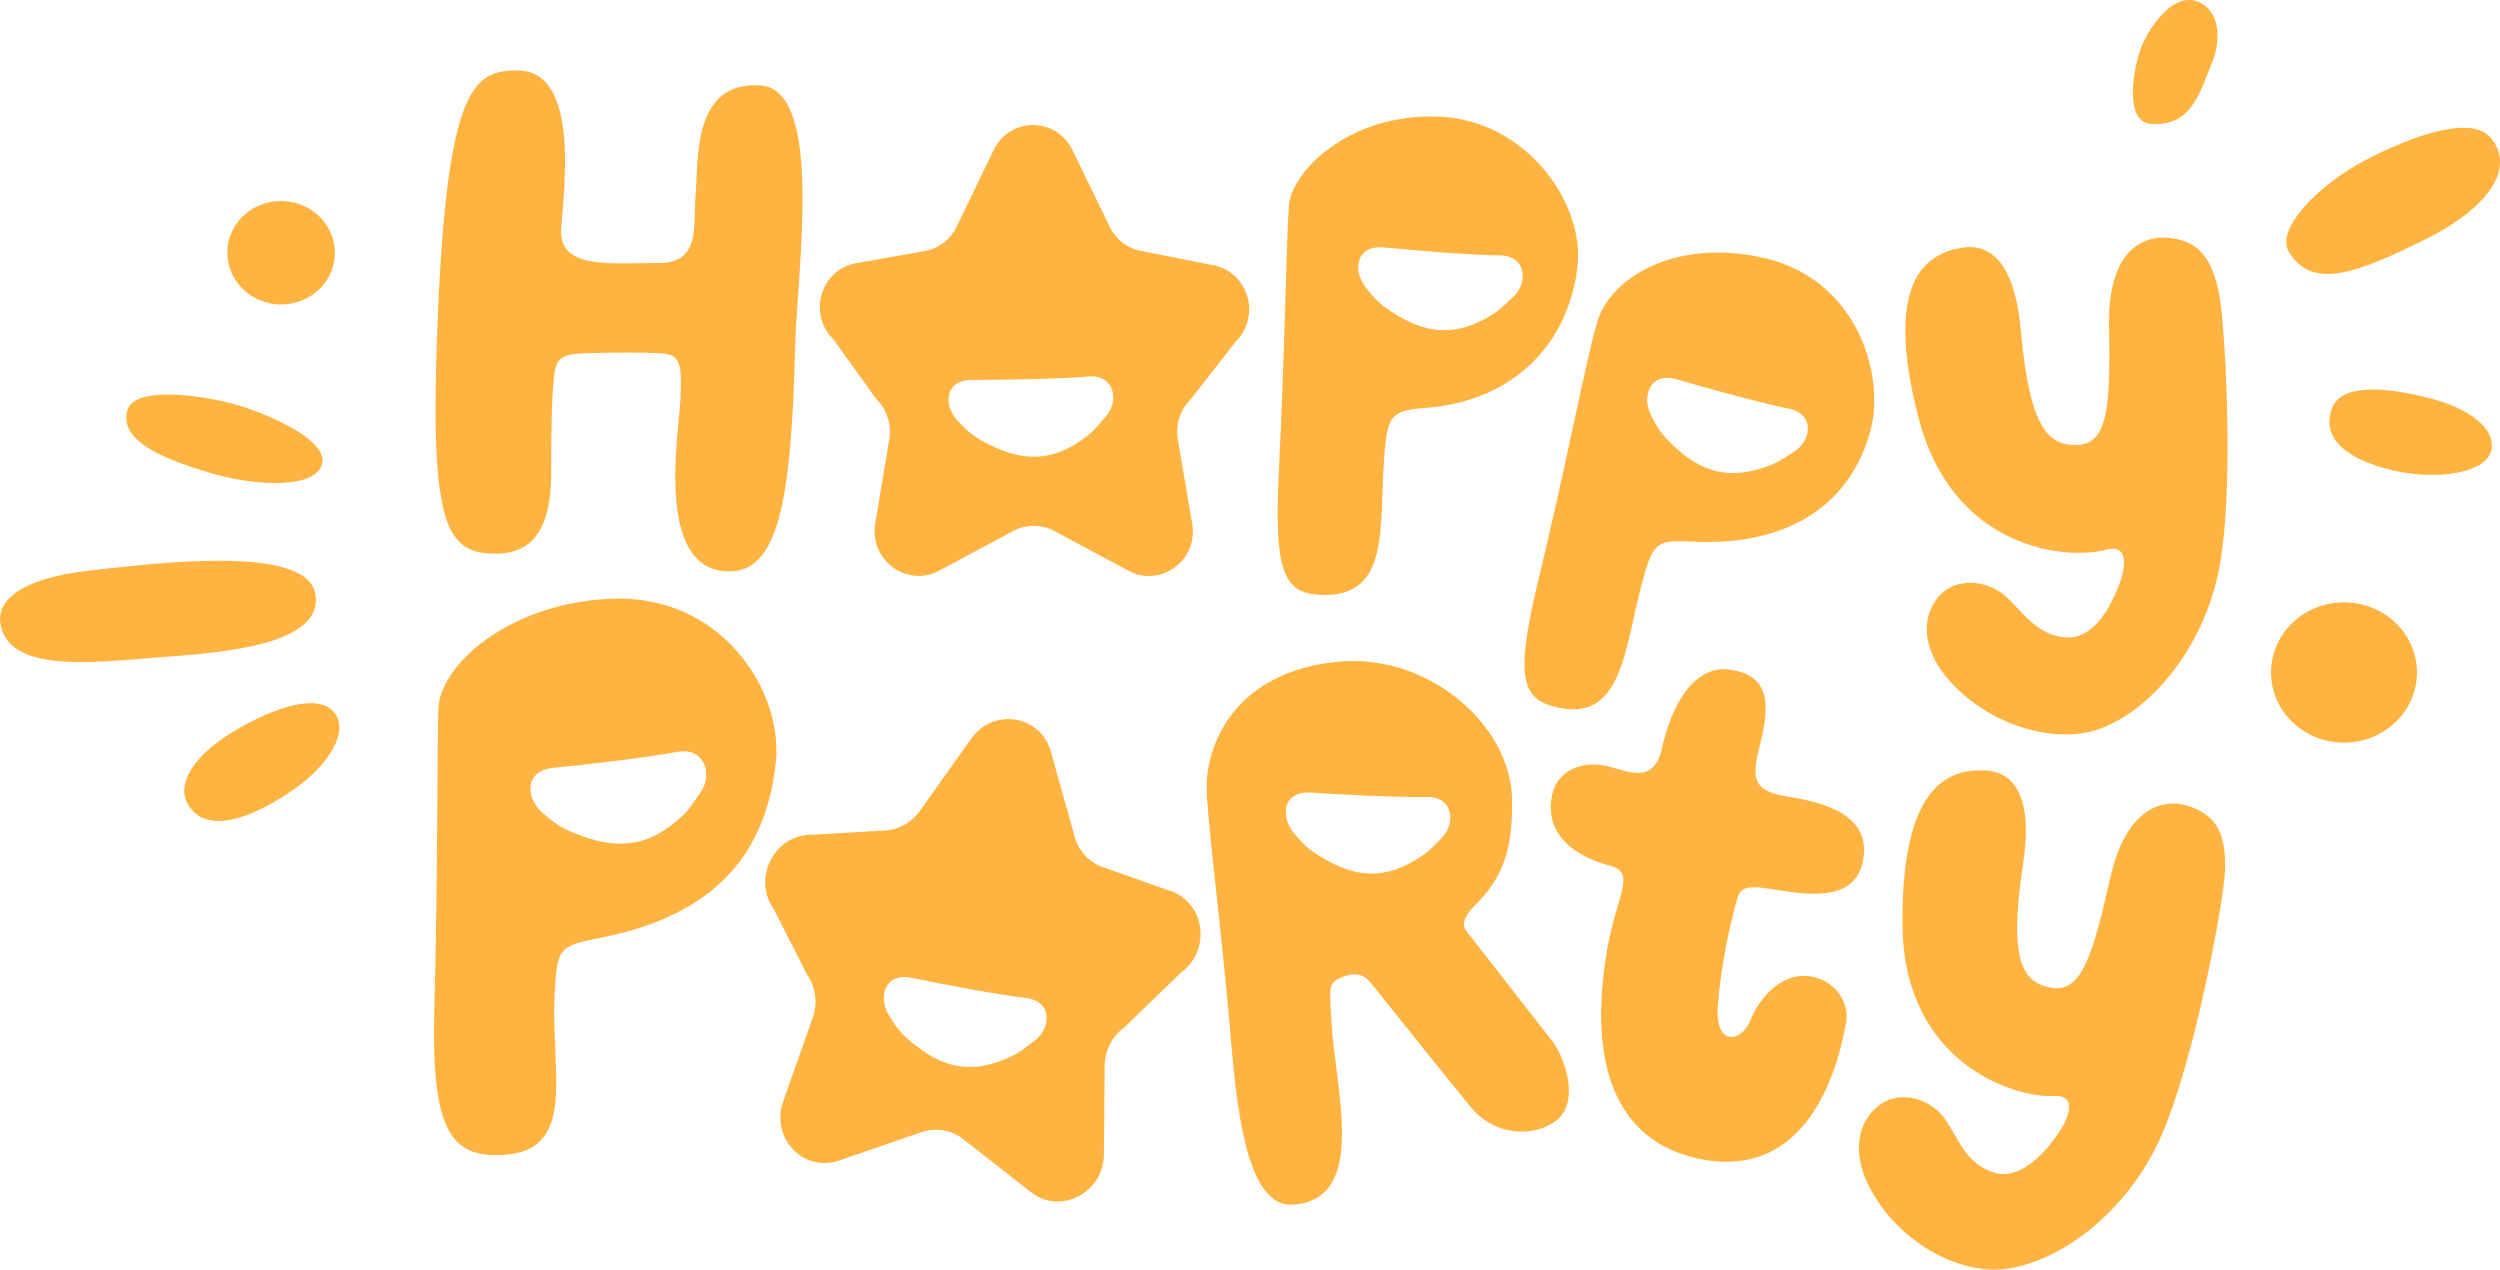 <svg width="128" height="65" viewBox="0 0 128 65" fill="none" xmlns="http://www.w3.org/2000/svg">
<g clip-path="url(#clip0_178_2229)">
<path d="M17.143 13.049C17.202 11.588 16.017 10.355 14.498 10.295C12.979 10.235 11.699 11.371 11.641 12.832C11.582 14.294 12.766 15.527 14.285 15.587C15.805 15.647 17.084 14.511 17.143 13.049Z" fill="#FFB340"/>
<path d="M120.013 38.024C122.076 38.024 123.747 36.416 123.747 34.431C123.747 32.447 122.076 30.838 120.013 30.838C117.951 30.838 116.279 32.447 116.279 34.431C116.279 36.416 117.951 38.024 120.013 38.024Z" fill="#FFB340"/>
<path d="M0.01 31.852C-0.11 30.839 0.897 29.629 4.563 29.214C8.228 28.803 15.749 27.884 16.153 30.434C16.556 32.989 11.517 33.414 8.36 33.638C5.208 33.861 0.336 34.609 0.01 31.846V31.852Z" fill="#FFB340"/>
<path d="M9.917 41.56C8.753 40.418 9.812 38.741 11.926 37.469C14.039 36.196 16.268 35.485 17.097 36.456C17.925 37.427 16.808 39.193 15.057 40.408C13.31 41.623 11.06 42.682 9.912 41.56H9.917Z" fill="#FFB340"/>
<path d="M6.519 21.019C6.892 19.669 10.704 20.282 12.346 20.796C13.987 21.315 17.003 22.65 16.447 23.88C15.891 25.111 12.723 24.81 10.762 24.213C8.801 23.616 6.053 22.707 6.519 21.019Z" fill="#FFB340"/>
<path d="M110.111 6.341C108.748 6.221 109.215 3.526 109.618 2.462C110.022 1.402 111.176 -0.259 112.356 0.032C113.536 0.322 113.84 1.802 113.237 3.251C112.639 4.7 112.204 6.522 110.111 6.335V6.341Z" fill="#FFB340"/>
<path d="M117.181 12.877C116.489 11.688 118.802 9.393 121.167 8.168C123.527 6.942 126.506 5.893 127.502 7.03C128.735 8.443 127.701 10.499 124.182 12.249C120.726 13.968 118.366 14.902 117.181 12.877Z" fill="#FFB340"/>
<path d="M119.389 20.925C119.919 19.451 122.756 19.944 124.576 20.437C126.401 20.925 127.843 21.959 127.544 23.091C127.245 24.228 124.807 24.581 122.656 24.114C120.506 23.646 118.781 22.618 119.389 20.925Z" fill="#FFB340"/>
<path d="M26.442 3.604C24.402 3.64 22.97 4.211 22.451 15.416C21.927 26.622 22.74 28.247 25.157 28.346C27.549 28.445 28.241 26.721 28.225 23.963C28.215 21.938 28.257 19.638 28.43 18.901C28.603 18.163 29.096 18.122 30.082 18.085C31.356 18.044 33.108 18.028 33.947 18.101C34.886 18.184 34.907 18.745 34.838 20.438C34.77 22.125 33.501 29.104 37.225 29.255C39.842 29.358 40.508 25.739 40.712 17.764C40.812 13.807 42.202 4.595 38.934 4.372C35.457 4.138 35.756 8.168 35.62 9.923C35.478 11.678 35.892 13.49 33.643 13.469C31.393 13.448 28.577 13.854 28.734 11.699C28.891 9.539 29.673 3.552 26.453 3.609L26.442 3.604Z" fill="#FFB340"/>
<path d="M63.279 17.473C64.611 16.149 63.871 13.838 62.025 13.563L58.512 12.867C57.777 12.758 57.143 12.291 56.818 11.61L54.909 7.68C54.08 5.977 51.699 5.977 50.876 7.68L48.977 11.61C48.652 12.286 48.018 12.753 47.289 12.862L43.901 13.464C42.055 13.734 41.326 16.045 42.663 17.369L44.882 20.453C45.411 20.978 45.652 21.736 45.532 22.484L44.813 26.804C44.499 28.673 46.429 30.101 48.081 29.218L51.883 27.183C52.538 26.835 53.32 26.835 53.975 27.183L57.783 29.224C59.435 30.106 61.359 28.683 61.039 26.809L60.305 22.489C60.179 21.746 60.421 20.988 60.95 20.464L63.284 17.468L63.279 17.473ZM56.655 21.279C56.021 22.027 55.963 22.084 55.722 22.276C53.897 23.725 52.323 23.642 50.493 22.681C49.848 22.343 49.57 22.11 49.066 21.585C48.296 20.78 48.322 19.446 49.801 19.451C51.28 19.451 54.279 19.404 55.685 19.28C57.09 19.15 57.29 20.531 56.65 21.284L56.655 21.279Z" fill="#FFB340"/>
<path d="M59.891 45.612L56.508 44.407C55.784 44.174 55.228 43.587 55.024 42.839L53.807 38.493C53.283 36.608 50.87 36.213 49.727 37.818L47.089 41.525C46.638 42.164 45.909 42.538 45.149 42.528L41.577 42.74C39.663 42.709 38.499 44.953 39.611 46.536L41.325 49.906C41.766 50.534 41.876 51.355 41.614 52.092L40.098 56.397C39.443 58.261 41.132 60.047 42.962 59.419L47.184 57.965C47.913 57.716 48.699 57.846 49.302 58.313L52.785 61.039C54.295 62.218 56.498 61.08 56.519 59.107L56.56 54.559C56.571 53.775 56.949 53.037 57.583 52.586L60.447 49.813C62.036 48.675 61.711 46.188 59.891 45.602V45.612ZM53.015 53.25C52.229 53.852 52.16 53.894 51.883 54.034C49.779 55.083 48.259 54.678 46.68 53.37C46.124 52.907 45.899 52.622 45.526 52.009C44.949 51.069 45.264 49.766 46.712 50.072C48.159 50.373 51.101 50.934 52.507 51.095C53.912 51.256 53.802 52.643 53.015 53.25Z" fill="#FFB340"/>
<path d="M73.537 5.966C68.974 5.857 66.158 8.801 66.001 10.483C65.864 11.942 65.786 18.028 65.481 24.067C65.225 29.223 65.697 30.381 67.616 30.459C71.255 30.604 70.584 26.907 70.878 23.293C71.046 21.206 71.276 21.014 73.044 20.879C77.559 20.531 80.36 17.509 80.774 13.578C81.11 10.364 78.105 6.075 73.537 5.966ZM77.512 15.162C76.799 15.842 76.736 15.894 76.479 16.06C74.507 17.322 72.95 17.083 71.234 15.951C70.626 15.551 70.374 15.292 69.929 14.72C69.247 13.848 69.415 12.519 70.888 12.669C72.362 12.82 75.351 13.064 76.762 13.074C78.178 13.085 78.225 14.476 77.512 15.162Z" fill="#FFB340"/>
<path d="M79.468 53.296C79.085 52.803 77.119 50.279 75.058 47.642C74.764 47.262 75.136 46.733 75.477 46.395C77.04 44.869 77.444 43.368 77.418 40.959C77.365 37.044 73.044 33.435 68.507 33.881C63.441 34.369 61.873 37.817 61.784 40.102C61.726 41.561 62.566 47.61 63.059 53.639C63.483 58.785 64.328 61.833 66.242 61.677C70.07 61.36 68.345 55.794 68.161 52.164C68.077 50.451 67.941 50.264 69.016 49.931C69.42 49.807 69.866 49.931 70.128 50.253C72.205 52.855 74.654 55.898 75.346 56.734C76.364 57.964 78.272 58.374 79.626 57.409C80.979 56.432 80.066 54.059 79.473 53.286L79.468 53.296ZM73.846 42.87C73.159 43.576 73.096 43.628 72.839 43.799C70.909 45.123 69.347 44.931 67.595 43.851C66.976 43.472 66.714 43.217 66.252 42.662C65.539 41.81 65.665 40.476 67.139 40.58C68.612 40.684 71.612 40.834 73.023 40.803C74.434 40.772 74.533 42.158 73.841 42.864L73.846 42.87Z" fill="#FFB340"/>
<path d="M31.246 30.656C26.018 30.895 22.525 34.062 22.446 36.28C22.383 37.962 22.415 44.925 22.236 51.857C22.084 57.772 23.112 59.106 25.31 59.142C29.71 59.215 28.168 54.999 28.399 50.85C28.53 48.451 28.655 48.435 30.806 48.004C36.569 46.852 39.239 43.746 39.726 38.985C40.088 35.413 36.978 30.396 31.241 30.656H31.246ZM35.893 40.538C35.3 41.405 35.242 41.467 35.007 41.701C33.223 43.44 31.535 43.513 29.474 42.682C28.745 42.391 28.419 42.168 27.827 41.664C26.914 40.891 26.788 39.458 28.367 39.307C29.946 39.156 33.139 38.788 34.629 38.502C36.113 38.217 36.48 39.67 35.888 40.538H35.893Z" fill="#FFB340"/>
<path d="M90.104 13.157C85.635 12.248 82.573 14.248 81.844 16.293C81.351 17.68 80.223 23.672 78.797 29.56C77.58 34.587 77.837 35.786 79.704 36.217C83.113 36.996 83.165 33.153 84.125 29.648C84.681 27.623 84.917 27.66 86.837 27.738C91.368 27.925 94.782 25.988 95.804 21.896C96.476 19.212 95.117 14.18 90.104 13.162V13.157ZM91.887 23.106C91.053 23.646 90.98 23.682 90.691 23.797C88.504 24.669 87.025 24.144 85.567 22.711C85.053 22.208 84.854 21.906 84.534 21.263C84.041 20.281 84.471 19.009 85.887 19.43C87.303 19.85 90.188 20.645 91.572 20.92C92.957 21.195 92.726 22.571 91.887 23.106Z" fill="#FFB340"/>
<path d="M100.258 12.716C98.532 13.085 96.466 14.518 98.218 21.356C99.969 28.195 105.88 28.683 107.799 28.148C109.052 27.795 108.801 29.135 108.517 29.893C108.198 30.739 107.343 32.697 105.827 32.64C104.311 32.577 103.509 31.269 102.691 30.532C101.878 29.794 100.473 29.55 99.544 30.272C98.616 30.994 97.918 32.946 100.084 35.142C102.25 37.339 105.502 38.097 107.6 37.282C110.395 36.197 113.022 32.811 113.688 28.745C114.402 24.368 113.888 16.33 113.62 15.037C113.258 13.287 112.624 12.233 110.809 12.166C109.85 12.129 107.914 12.7 107.983 16.657C108.051 20.614 107.967 22.67 106.441 22.774C104.915 22.878 103.923 22.021 103.467 16.917C103.037 12.103 100.829 12.607 100.258 12.726V12.716Z" fill="#FFB340"/>
<path d="M101.447 39.442C99.68 39.421 97.331 40.361 97.409 47.402C97.493 54.443 103.136 56.214 105.134 56.115C106.435 56.047 105.874 57.299 105.423 57.969C104.914 58.722 103.613 60.44 102.15 60.051C100.687 59.661 100.215 58.208 99.596 57.309C98.977 56.416 97.671 55.866 96.591 56.364C95.511 56.863 94.373 58.607 95.962 61.224C97.546 63.836 100.535 65.29 102.774 64.958C105.753 64.516 109.12 61.801 110.73 57.989C112.466 53.887 113.871 45.953 113.918 44.634C113.981 42.853 113.614 41.685 111.863 41.218C110.94 40.974 108.915 41.103 108.04 44.967C107.164 48.83 106.597 50.813 105.087 50.58C103.577 50.346 102.816 49.292 103.582 44.224C104.306 39.447 102.035 39.447 101.447 39.442Z" fill="#FFB340"/>
<path d="M88.531 34.276C86.543 34.048 85.484 36.509 85.106 38.259C84.676 40.232 83.36 39.474 82.243 39.215C81.126 38.955 79.746 39.365 79.468 40.7C79.007 42.938 80.995 43.95 82.442 44.329C83.889 44.714 82.636 45.934 82.185 49.247C81.886 51.448 81.094 58.193 87.13 59.356C93.167 60.514 94.32 53.349 94.504 52.445C94.735 51.313 93.974 50.306 92.915 50.036C91.273 49.615 90.057 51.126 89.616 52.248C89.176 53.37 87.754 53.645 87.959 51.376C88.164 49.106 88.588 47.388 88.767 46.697C89.081 45.487 88.977 45.228 90.959 45.56C92.826 45.871 94.95 46.074 95.369 44.137C95.894 41.733 93.387 41.084 91.593 40.798C89.805 40.513 89.669 39.942 90.062 38.342C90.503 36.561 90.917 34.557 88.531 34.287V34.276Z" fill="#FFB340"/>
</g>
<defs>
<clipPath id="clip0_178_2229">
<rect width="128" height="65" fill="white"/>
</clipPath>
</defs>
</svg>
